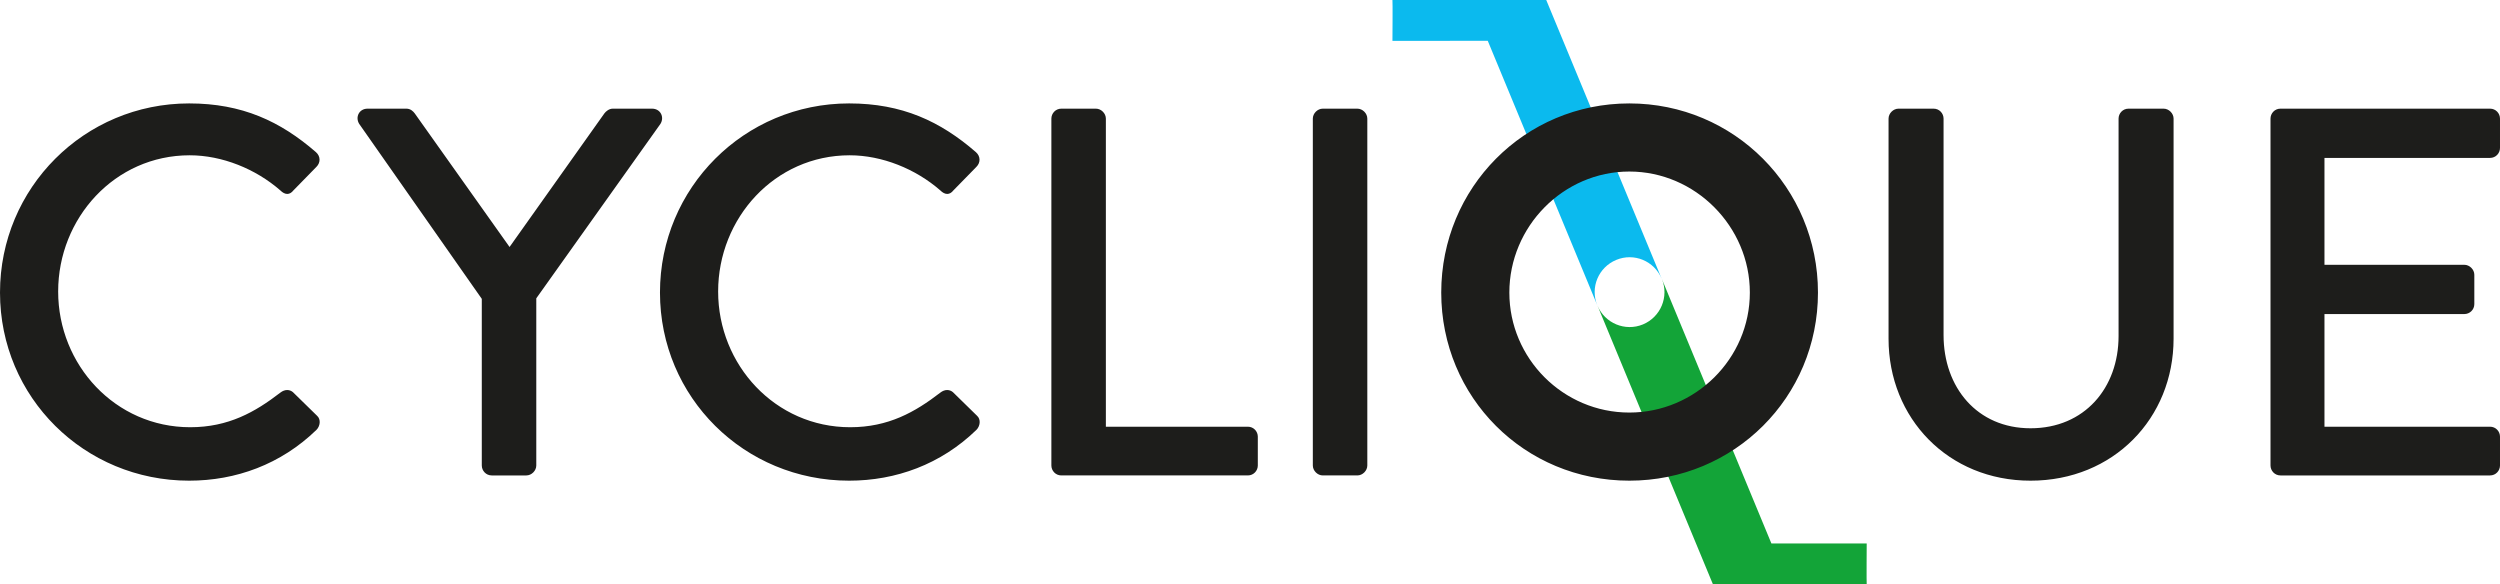 <svg xmlns="http://www.w3.org/2000/svg" xmlns:xlink="http://www.w3.org/1999/xlink" width="770.116" height="179.972" viewBox="0 0 770.116 179.972"><defs><path id="a" d="M0 0h770.116v179.972H0z"/></defs><clipPath id="b"><use xlink:href="#a" overflow="visible"/></clipPath><path clip-path="url(#b)" fill="#0BBAEE" d="M476.312.003c1.156 2.781 37.781 91.219 35.562 85.875-2.266-5.5-8.531-8.094-14.001-5.812-5.483 2.281-8.093 8.5-5.827 14 1.938 4.655-33.75-81.5-33.75-81.5l-29.359.031s.094-12.375 0-12.594h47.375z"/><path clip-path="url(#b)" fill="#13A438" d="M527.656 179.972c-1.156-2.75-37.781-91.188-35.563-85.844 2.267 5.469 8.532 8.062 14.001 5.812 5.484-2.282 8.094-8.562 5.828-14.032-1.938-4.687 33.75 81.5 33.75 81.5h29.359s-.078 12.377 0 12.563h-47.375z"/><path clip-path="url(#b)" fill="#1D1D1B" d="M464.95 90.125c0-20.337 16.624-37.284 36.961-37.284s37.123 16.947 37.123 37.284c0 20.336-16.786 36.961-37.123 36.961s-36.961-16.625-36.961-36.961m-20.983 0c0 32.281 25.663 57.944 57.944 57.944s58.106-25.663 58.106-57.944c0-32.281-25.825-58.267-58.106-58.267s-57.944 25.986-57.944 58.267m-39.555 53.263c0 1.614 1.452 3.066 3.066 3.066h10.652c1.614 0 3.067-1.452 3.067-3.066V36.539c0-1.614-1.453-3.067-3.067-3.067h-10.652c-1.614 0-3.066 1.453-3.066 3.067v106.849zm-80.54 0c0 1.614 1.291 3.066 3.067 3.066h57.46c1.774 0 3.065-1.452 3.065-3.066v-8.877c0-1.614-1.291-3.066-3.065-3.066h-43.741V36.539c0-1.614-1.453-3.067-3.067-3.067h-10.652c-1.776 0-3.067 1.453-3.067 3.067v106.849zM203.303 90.125c0 32.281 25.986 57.944 58.267 57.944 14.365 0 28.246-5.003 39.221-15.656 1.13-1.13 1.453-3.228.162-4.357l-7.425-7.264c-.968-.807-2.421-.969-3.874.161-7.747 5.973-15.979 10.653-27.761 10.653-23.081 0-40.674-19.207-40.674-41.804 0-22.596 17.432-41.965 40.512-41.965 10.007 0 20.337 4.197 27.923 10.814 1.453 1.453 2.906 1.453 4.036 0l7.101-7.263c1.292-1.291 1.292-3.228-.161-4.519-10.976-9.523-22.758-15.011-39.06-15.011-32.281 0-58.267 25.986-58.267 58.267M0 90.125c0 32.281 25.986 57.944 58.267 57.944 14.365 0 28.246-5.003 39.221-15.656 1.13-1.13 1.453-3.228.162-4.357l-7.425-7.264c-.968-.807-2.421-.969-3.874.161-7.747 5.973-15.979 10.653-27.761 10.653-23.081 0-40.674-19.207-40.674-41.804 0-22.596 17.432-41.965 40.512-41.965 10.008 0 20.337 4.197 27.923 10.814 1.453 1.453 2.906 1.453 4.036 0l7.101-7.263c1.292-1.291 1.292-3.228-.161-4.519-10.976-9.523-22.758-15.011-39.06-15.011C25.986 31.858 0 57.844 0 90.125m148.415 53.263c0 1.614 1.291 3.067 3.067 3.067h10.652c1.614 0 3.067-1.453 3.067-3.067V91.9l38.253-53.748c1.291-2.098 0-4.68-2.583-4.68h-12.105c-1.13 0-2.098.807-2.582 1.452l-29.215 41.158-29.214-41.158c-.484-.645-1.291-1.452-2.582-1.452h-11.944c-2.583 0-3.874 2.582-2.583 4.68l37.769 53.909v51.327zm551.007 0c0 1.614 1.291 3.067 3.065 3.067h64.562c1.774 0 3.066-1.453 3.066-3.067v-8.877c0-1.614-1.292-3.066-3.066-3.066h-51.005V96.743h43.096c1.613 0 3.066-1.291 3.066-3.067v-9.038c0-1.614-1.453-3.067-3.066-3.067h-43.096V48.644h51.005c1.774 0 3.066-1.452 3.066-3.066v-9.039c0-1.614-1.292-3.067-3.066-3.067h-64.562c-1.774 0-3.065 1.453-3.065 3.067v106.849zM581.76 104.329c0 24.533 18.399 43.741 43.74 43.741 25.501 0 44.063-19.208 44.063-43.741v-67.79c0-1.614-1.453-3.067-3.067-3.067h-10.813c-1.775 0-3.066 1.453-3.066 3.067v66.982c0 15.979-10.492 28.407-27.116 28.407-16.464 0-26.794-12.589-26.794-28.729v-66.66c0-1.614-1.291-3.067-3.065-3.067h-10.814c-1.614 0-3.066 1.453-3.066 3.067v67.79z"/></svg>